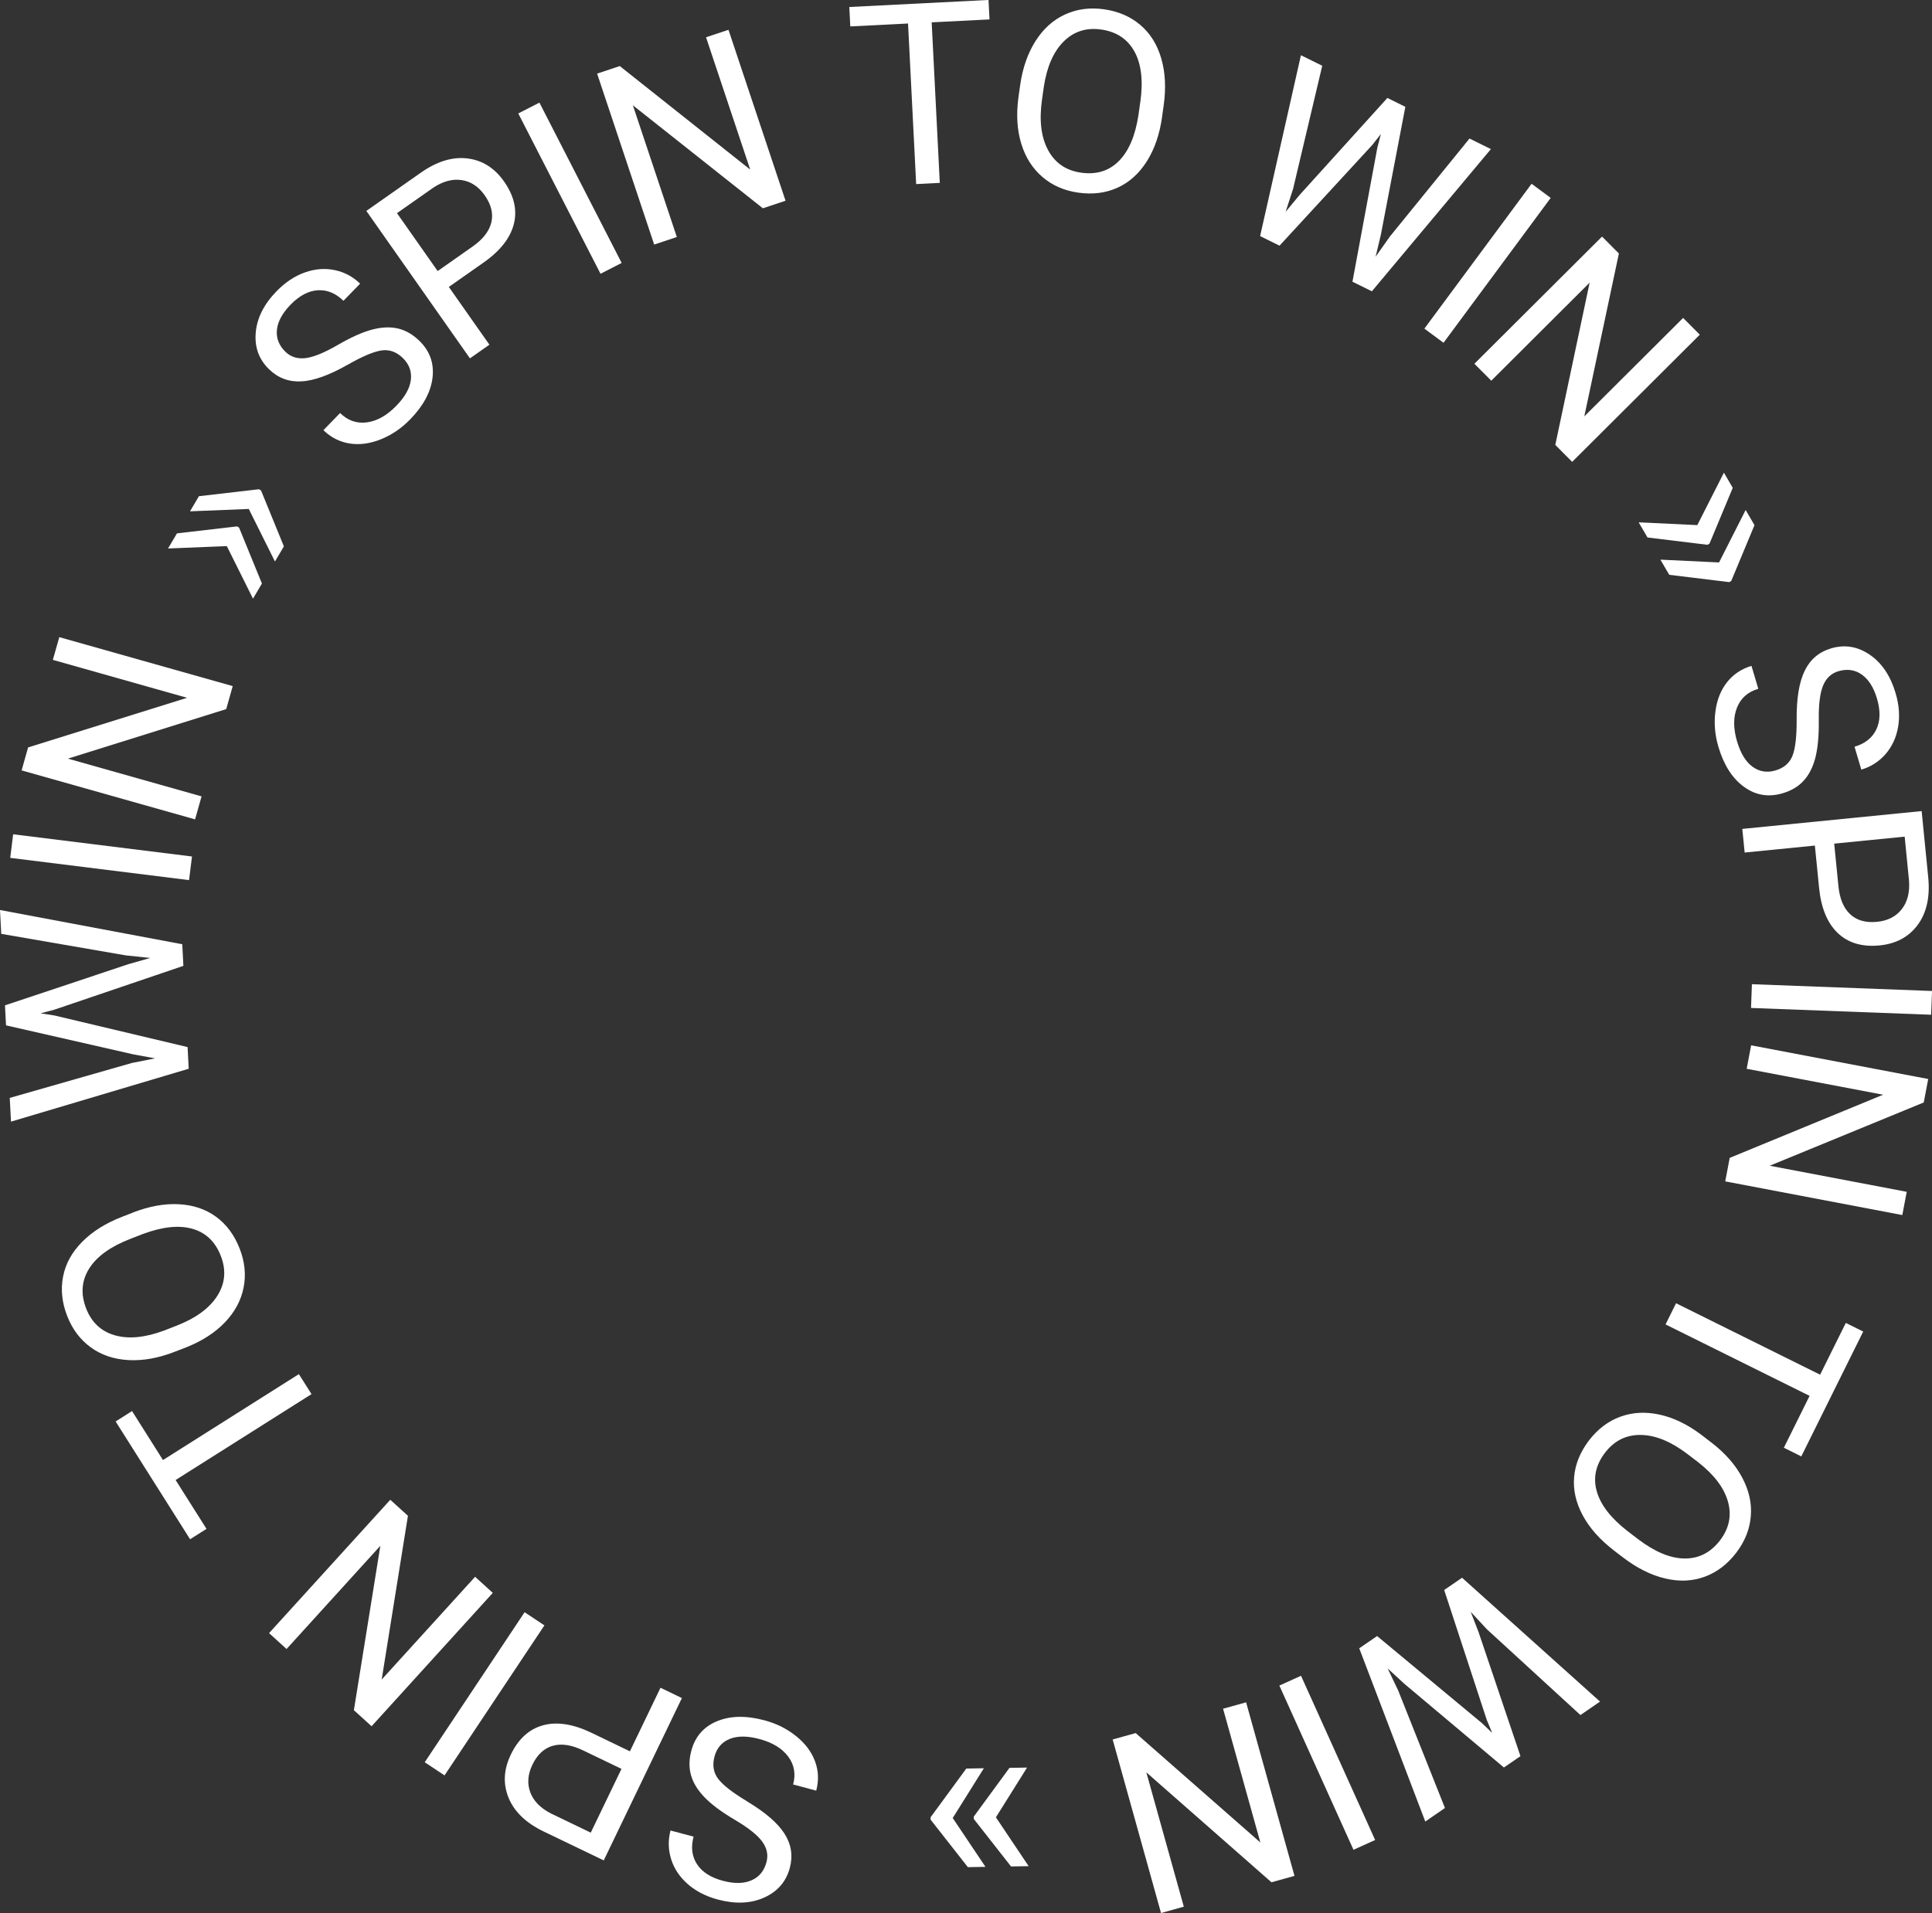 <?xml version="1.0" encoding="UTF-8"?>
<svg id="Layer_2" data-name="Layer 2" xmlns="http://www.w3.org/2000/svg" viewBox="0 0 449.64 445.33">
  <rect x="0" y="0" width="449.64" height="445.33" fill="#333333" stroke="none"/>
  <defs>
    <style>
      .cls-1 {
        fill: #fff;
      }
    </style>
  </defs>
  <g id="Layer_2-2" data-name="Layer 2">
    <g>
      <path class="cls-1" d="M173.86,419.34c4.24,2.54,7.14,5.04,8.72,7.52s1.99,5.12,1.24,7.95c-.85,3.19-2.83,5.49-5.93,6.9-3.11,1.41-6.7,1.57-10.79.49-2.78-.74-5.12-1.94-7.02-3.59-1.89-1.66-3.19-3.59-3.88-5.8-.69-2.21-.74-4.44-.15-6.69l5.37,1.43c-.65,2.46-.39,4.6.8,6.42,1.19,1.82,3.2,3.11,6.04,3.86,2.64.7,4.85.67,6.63-.11,1.79-.77,2.95-2.19,3.5-4.25.44-1.66.11-3.24-.99-4.76-1.1-1.52-3.21-3.2-6.32-5.04-3.12-1.84-5.47-3.59-7.07-5.24-1.6-1.65-2.66-3.35-3.17-5.12-.51-1.77-.5-3.68.05-5.74.87-3.29,2.85-5.58,5.94-6.87,3.09-1.3,6.77-1.38,11.06-.24,2.78.74,5.24,1.96,7.37,3.67,2.13,1.71,3.6,3.66,4.42,5.87.82,2.2.91,4.48.28,6.84l-5.37-1.43c.65-2.45.26-4.62-1.17-6.53-1.43-1.9-3.66-3.25-6.69-4.06-2.82-.75-5.14-.75-6.95,0-1.81.75-2.98,2.12-3.5,4.11s-.24,3.71.86,5.16c1.1,1.46,3.34,3.2,6.72,5.23Z"/>
      <path class="cls-1" d="M146.6,407.69l7.12-14.8,4.98,2.4-18.19,37.79-13.94-6.71c-4.14-1.99-6.87-4.61-8.2-7.85s-1.16-6.6.52-10.08c1.77-3.67,4.27-5.94,7.52-6.82,3.25-.88,7.01-.29,11.28,1.77l8.9,4.29ZM144.64,411.77l-8.96-4.31c-2.67-1.28-5.01-1.64-7.03-1.06-2.02.57-3.61,2.05-4.75,4.42-1.08,2.25-1.24,4.4-.48,6.43.77,2.04,2.38,3.67,4.83,4.92l9.24,4.45,7.15-14.85Z"/>
      <path class="cls-1" d="M122.1,375.31l4.6,3.06-23.24,34.92-4.61-3.06,23.24-34.92Z"/>
      <path class="cls-1" d="M90.82,349.12l4.12,3.74-6.11,38.12,21.74-23.92,4.12,3.74-28.21,31.05-4.12-3.74,6.16-38.27-21.83,24.03-4.07-3.7,28.21-31.04Z"/>
      <path class="cls-1" d="M30.73,328.48l7.2,11.4,31.63-20,2.94,4.65-31.63,20,7.19,11.37-3.82,2.42-17.33-27.42,3.82-2.42Z"/>
      <path class="cls-1" d="M30.86,282.29c3.83-1.49,7.42-2.14,10.78-1.96,3.36.18,6.25,1.16,8.67,2.94s4.24,4.24,5.47,7.4c1.2,3.08,1.5,6.1.91,9.07s-2.03,5.66-4.32,8.06c-2.29,2.4-5.27,4.34-8.95,5.81l-2.82,1.09c-3.76,1.46-7.33,2.1-10.72,1.91-3.39-.19-6.31-1.18-8.77-2.97-2.46-1.8-4.29-4.23-5.48-7.31-1.22-3.13-1.53-6.19-.95-9.17s2.06-5.67,4.44-8.07c2.37-2.4,5.47-4.35,9.28-5.83l2.47-.96ZM30.32,288.4c-4.64,1.8-7.83,4.11-9.59,6.94-1.76,2.83-1.98,5.91-.68,9.26,1.27,3.26,3.5,5.34,6.71,6.25,3.21.91,7.02.53,11.45-1.12l2.87-1.12c4.49-1.75,7.66-4.06,9.49-6.95,1.84-2.89,2.11-5.99.82-9.3-1.29-3.33-3.51-5.44-6.64-6.32-3.13-.88-6.98-.47-11.53,1.23l-2.9,1.13Z"/>
      <path class="cls-1" d="M30.62,247.46l5.48-1.09-5.04-.92-29.66-6.76-.24-4.66,28.81-9.61,5-1.42-5.69-.6L.29,217.39l-.29-5.55,42.42,7.97.26,5.03-30.08,10.22-3.16.83,3.23.5,30.99,7.36.26,5.04-41.36,12.31-.29-5.52,28.34-8.11Z"/>
      <path class="cls-1" d="M44.68,199.39l-.68,5.49-41.62-5.18.68-5.49,41.62,5.17Z"/>
      <path class="cls-1" d="M54.16,159.72l-1.51,5.35-36.85,11.53,31.11,8.79-1.51,5.35-40.37-11.4,1.51-5.35,37-11.55-31.24-8.83,1.5-5.29,40.37,11.4Z"/>
      <path class="cls-1" d="M41.2,124.16l13.97-1.62.47.28,5.32,13.02-2.08,3.52-6.09-12.23-13.68.55,2.08-3.52ZM46.31,115.51l13.97-1.62.47.28,5.32,13.02-2.08,3.52-6.09-12.23-13.68.55,2.08-3.52Z"/>
      <path class="cls-1" d="M80.99,84.86c-4.29,2.45-7.89,3.76-10.82,3.92-2.93.16-5.44-.77-7.54-2.81-2.37-2.3-3.41-5.16-3.11-8.55.29-3.4,1.91-6.61,4.86-9.64,2.01-2.06,4.2-3.52,6.57-4.36,2.37-.84,4.69-1.02,6.96-.54,2.27.48,4.24,1.53,5.9,3.15l-3.88,3.99c-1.82-1.77-3.82-2.59-5.99-2.45-2.17.14-4.28,1.27-6.33,3.37-1.9,1.96-2.95,3.9-3.16,5.83-.2,1.93.46,3.64,1.99,5.13,1.23,1.19,2.77,1.68,4.63,1.47,1.86-.21,4.36-1.23,7.49-3.04s5.81-3.02,8.03-3.6c2.22-.59,4.22-.67,6.02-.26,1.79.42,3.45,1.37,4.98,2.86,2.44,2.37,3.46,5.22,3.08,8.54s-2.12,6.58-5.21,9.76c-2.01,2.06-4.28,3.61-6.81,4.63s-4.96,1.34-7.28.98c-2.32-.37-4.35-1.4-6.1-3.1l3.88-3.99c1.82,1.77,3.91,2.49,6.26,2.17,2.36-.32,4.63-1.6,6.81-3.84,2.04-2.09,3.17-4.11,3.4-6.06.23-1.95-.39-3.63-1.86-5.07-1.47-1.43-3.11-2.03-4.92-1.78s-4.43,1.35-7.85,3.3Z"/>
      <path class="cls-1" d="M104.46,66.8l9.44,13.44-4.53,3.18-24.11-34.32,12.66-8.89c3.76-2.64,7.37-3.75,10.85-3.33,3.48.42,6.32,2.21,8.54,5.37,2.34,3.33,3.1,6.63,2.28,9.89-.82,3.26-3.17,6.26-7.05,8.98l-8.09,5.68ZM101.86,63.1l8.13-5.71c2.42-1.7,3.87-3.57,4.36-5.62.49-2.05-.03-4.15-1.54-6.3-1.44-2.05-3.23-3.23-5.38-3.55-2.15-.32-4.37.28-6.65,1.81l-8.39,5.89,9.47,13.48Z"/>
      <path class="cls-1" d="M144.68,61.21l-4.92,2.52-19.14-37.32,4.92-2.52,19.14,37.32Z"/>
      <path class="cls-1" d="M182.82,46.73l-5.27,1.76-30.26-23.98,10.23,30.66-5.27,1.76-13.28-39.79,5.27-1.76,30.36,24.1-10.28-30.8,5.22-1.74,13.28,39.79Z"/>
      <path class="cls-1" d="M230.29,4.52l-13.46.68,1.89,37.37-5.5.28-1.89-37.38-13.44.68-.23-4.52,32.4-1.64.23,4.52Z"/>
      <path class="cls-1" d="M270.46,27.19c-.57,4.07-1.76,7.53-3.56,10.37-1.8,2.84-4.06,4.88-6.8,6.13-2.74,1.24-5.78,1.63-9.12,1.16-3.27-.46-6.06-1.67-8.36-3.64s-3.94-4.53-4.92-7.71c-.98-3.17-1.21-6.72-.7-10.64l.42-3c.56-3.99,1.75-7.42,3.57-10.29,1.82-2.87,4.11-4.93,6.88-6.2,2.77-1.27,5.79-1.67,9.06-1.21,3.33.47,6.15,1.69,8.46,3.65s3.94,4.57,4.88,7.82c.94,3.25,1.12,6.89.55,10.94l-.37,2.62ZM265.39,23.75c.69-4.92.24-8.84-1.37-11.76-1.61-2.91-4.19-4.62-7.75-5.12-3.46-.49-6.37.45-8.73,2.8-2.36,2.35-3.9,5.87-4.61,10.54l-.43,3.05c-.67,4.77-.2,8.67,1.42,11.68,1.62,3.01,4.19,4.77,7.71,5.26,3.54.5,6.46-.4,8.76-2.71,2.3-2.3,3.82-5.86,4.56-10.66l.43-3.08Z"/>
      <path class="cls-1" d="M300.94,43.98l-1.73,5.32,3.27-3.94,20.41-22.56,4.18,2.07-5.71,29.83-1.21,5.06,3.3-4.67,18.55-22.84,4.98,2.46-27.7,33.1-4.52-2.23,5.8-31.23.82-3.16-2.01,2.57-21.58,23.43-4.52-2.23,9.5-42.1,4.96,2.45-6.79,28.68Z"/>
      <path class="cls-1" d="M335.95,79.79l-4.45-3.29,24.95-33.72,4.45,3.29-24.94,33.72Z"/>
      <path class="cls-1" d="M365.89,107.51l-3.92-3.94,7.99-37.77-22.89,22.82-3.93-3.94,29.71-29.61,3.92,3.94-8.05,37.92,23-22.92,3.88,3.9-29.71,29.61Z"/>
      <path class="cls-1" d="M403.27,113.56l-5.41,12.98-.47.28-13.96-1.7-2.06-3.53,13.65.65,6.19-12.21,2.06,3.54ZM408.33,122.25l-5.41,12.98-.47.28-13.96-1.7-2.06-3.53,13.65.65,6.19-12.21,2.06,3.54Z"/>
      <path class="cls-1" d="M418.14,167.49c-.04-4.94.59-8.72,1.88-11.36,1.29-2.64,3.34-4.37,6.14-5.2,3.17-.94,6.16-.45,8.98,1.47,2.82,1.92,4.83,4.91,6.03,8.96.82,2.76,1.01,5.38.58,7.86-.43,2.48-1.41,4.59-2.93,6.34-1.53,1.74-3.41,2.94-5.63,3.6l-1.58-5.33c2.44-.72,4.13-2.06,5.07-4.02s.99-4.35.16-7.17c-.77-2.62-1.95-4.48-3.54-5.61-1.59-1.12-3.4-1.38-5.45-.78-1.64.49-2.83,1.59-3.55,3.32-.72,1.73-1.06,4.4-1.01,8.02.05,3.62-.22,6.54-.79,8.77-.57,2.22-1.48,4.01-2.72,5.37s-2.88,2.34-4.93,2.94c-3.26.96-6.25.47-8.96-1.5-2.71-1.96-4.7-5.07-5.96-9.32-.82-2.76-1.05-5.5-.7-8.21.35-2.71,1.25-4.98,2.71-6.83,1.46-1.84,3.36-3.11,5.69-3.8l1.58,5.33c-2.43.72-4.08,2.18-4.96,4.4-.88,2.21-.87,4.82.01,7.82.83,2.8,2.03,4.78,3.62,5.93,1.58,1.15,3.36,1.44,5.33.86,1.97-.58,3.29-1.72,3.96-3.42.67-1.7.99-4.52.97-8.46Z"/>
      <path class="cls-1" d="M422.38,196.84l-16.34,1.62-.55-5.5,41.74-4.15,1.53,15.39c.45,4.57-.36,8.26-2.43,11.08-2.08,2.82-5.03,4.42-8.87,4.8-4.05.4-7.3-.55-9.74-2.87-2.44-2.32-3.89-5.83-4.36-10.55l-.98-9.83ZM426.88,196.39l.98,9.89c.29,2.94,1.21,5.13,2.75,6.56,1.54,1.43,3.63,2.01,6.25,1.75,2.49-.25,4.4-1.23,5.74-2.94,1.34-1.72,1.9-3.94,1.69-6.68l-1.01-10.21-16.4,1.63Z"/>
      <path class="cls-1" d="M407.52,234.64l.21-5.53,41.92,1.58-.21,5.53-41.92-1.58Z"/>
      <path class="cls-1" d="M401.52,275l1.04-5.46,35.7-14.7-31.75-6.04,1.04-5.46,41.21,7.84-1.04,5.46-35.85,14.73,31.89,6.07-1.03,5.41-41.21-7.84Z"/>
      <path class="cls-1" d="M415.16,337.02l5.99-12.08-33.52-16.63,2.44-4.93,33.53,16.63,5.98-12.05,4.05,2.01-14.41,29.06-4.05-2.01Z"/>
      <path class="cls-1" d="M375.63,360.94c-3.26-2.5-5.69-5.23-7.28-8.19-1.59-2.96-2.26-5.94-2-8.93.26-2.99,1.42-5.83,3.47-8.52,2.01-2.62,4.43-4.46,7.27-5.5,2.84-1.04,5.88-1.21,9.13-.5,3.25.71,6.45,2.25,9.62,4.62l2.4,1.84c3.2,2.45,5.61,5.17,7.21,8.17,1.6,2.99,2.28,6.01,2.02,9.04-.25,3.03-1.38,5.86-3.39,8.49-2.04,2.67-4.49,4.53-7.33,5.58-2.85,1.05-5.92,1.19-9.2.41-3.29-.77-6.56-2.41-9.81-4.89l-2.11-1.61ZM381.13,358.22c3.95,3.02,7.59,4.55,10.92,4.58,3.33.03,6.08-1.38,8.26-4.23,2.12-2.78,2.74-5.77,1.85-8.98-.89-3.21-3.2-6.27-6.92-9.19l-2.45-1.87c-3.83-2.93-7.45-4.43-10.87-4.49s-6.21,1.31-8.37,4.13c-2.17,2.84-2.82,5.82-1.94,8.96.88,3.14,3.23,6.21,7.05,9.2l2.47,1.89Z"/>
      <path class="cls-1" d="M346.08,379.31l-3.8-4.1,1.85,4.78,9.73,28.82-3.85,2.64-23.24-19.54-3.82-3.53,2.46,5.16,10.88,27.34-4.58,3.15-15.37-40.33,4.16-2.85,24.43,20.3,2.36,2.26-1.26-3.01-9.92-30.27,4.16-2.85,32.11,28.83-4.56,3.13-21.72-19.92Z"/>
      <path class="cls-1" d="M297.75,392.38l5.04-2.28,17.25,38.23-5.04,2.28-17.25-38.23Z"/>
      <path class="cls-1" d="M258.95,404.93l5.36-1.49,29.02,25.47-8.68-31.14,5.36-1.49,11.26,40.4-5.36,1.49-29.12-25.59,8.72,31.27-5.3,1.48-11.26-40.41Z"/>
      <path class="cls-1" d="M225.26,434.66l-8.68-11.07v-.55s8.31-11.34,8.31-11.34l4.09-.07-7.25,11.58,7.62,11.37-4.09.07ZM235.31,434.5l-8.68-11.07v-.55s8.31-11.34,8.31-11.34l4.09-.07-7.25,11.58,7.62,11.37-4.09.07Z"/>
    </g>
  </g>
</svg>